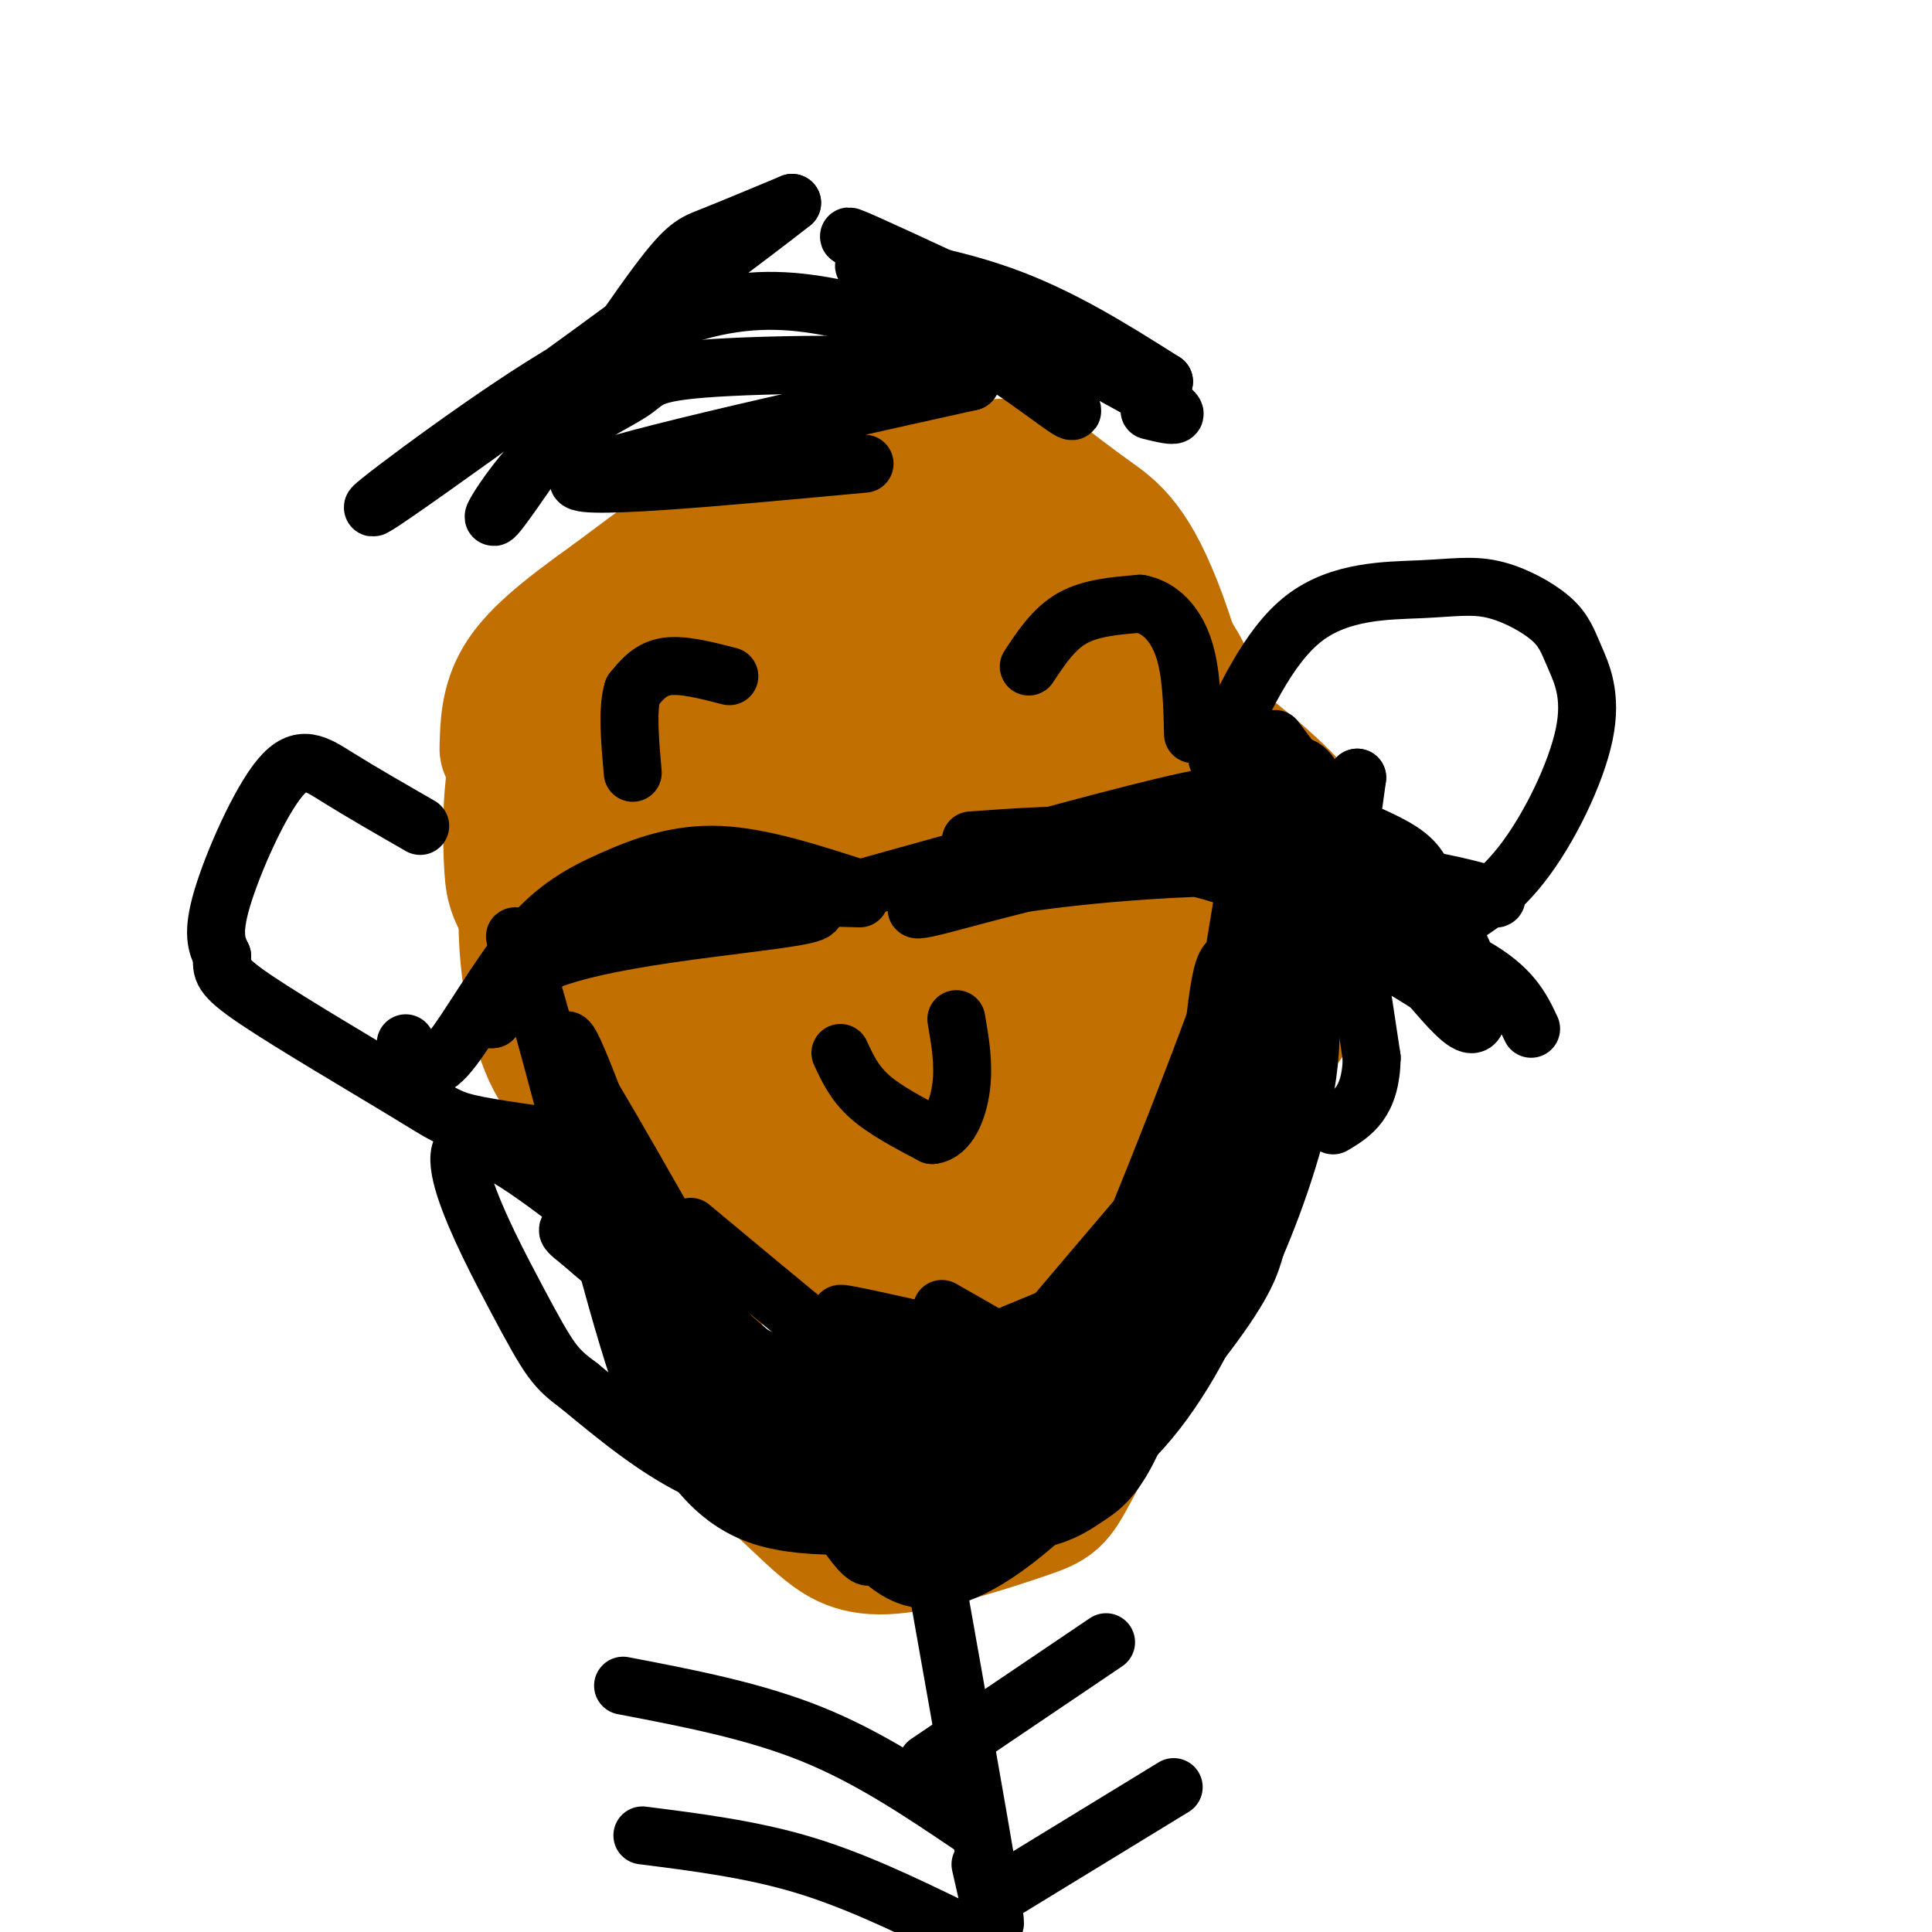 <svg viewBox='0 0 400 400' version='1.1' xmlns='http://www.w3.org/2000/svg' xmlns:xlink='http://www.w3.org/1999/xlink'><g fill='none' stroke='rgb(0,0,0)' stroke-width='6' stroke-linecap='round' stroke-linejoin='round'><path d='M194,118c-9.545,-1.968 -19.089,-3.936 -26,-3c-6.911,0.936 -11.187,4.775 -15,9c-3.813,4.225 -7.161,8.837 -12,19c-4.839,10.163 -11.169,25.876 -14,35c-2.831,9.124 -2.162,11.657 0,16c2.162,4.343 5.817,10.494 10,16c4.183,5.506 8.896,10.367 16,15c7.104,4.633 16.601,9.038 25,11c8.399,1.962 15.699,1.481 23,1'/><path d='M201,237c11.538,-0.692 28.884,-2.922 38,-8c9.116,-5.078 10.002,-13.005 12,-21c1.998,-7.995 5.107,-16.060 6,-24c0.893,-7.940 -0.431,-15.757 -3,-23c-2.569,-7.243 -6.384,-13.912 -10,-19c-3.616,-5.088 -7.033,-8.597 -12,-12c-4.967,-3.403 -11.483,-6.702 -18,-10'/><path d='M214,120c-7.289,-3.689 -16.511,-7.911 -21,-9c-4.489,-1.089 -4.244,0.956 -4,3'/></g>
<g fill='none' stroke='rgb(194,111,1)' stroke-width='28' stroke-linecap='round' stroke-linejoin='round'><path d='M186,232c-2.276,-5.085 -4.553,-10.170 -6,-18c-1.447,-7.830 -2.065,-18.405 -1,-27c1.065,-8.595 3.814,-15.209 6,-22c2.186,-6.791 3.811,-13.757 10,-18c6.189,-4.243 16.943,-5.762 25,-6c8.057,-0.238 13.416,0.804 22,6c8.584,5.196 20.393,14.547 26,21c5.607,6.453 5.011,10.007 5,14c-0.011,3.993 0.563,8.425 0,13c-0.563,4.575 -2.263,9.293 -6,15c-3.737,5.707 -9.512,12.405 -20,17c-10.488,4.595 -25.689,7.088 -39,9c-13.311,1.912 -24.731,3.241 -36,3c-11.269,-0.241 -22.385,-2.054 -30,-4c-7.615,-1.946 -11.727,-4.025 -16,-6c-4.273,-1.975 -8.706,-3.847 -12,-11c-3.294,-7.153 -5.450,-19.587 -5,-30c0.450,-10.413 3.506,-18.803 7,-25c3.494,-6.197 7.427,-10.199 14,-14c6.573,-3.801 15.787,-7.400 25,-11'/><path d='M155,138c6.931,-1.991 11.760,-1.467 17,0c5.240,1.467 10.893,3.877 15,6c4.107,2.123 6.669,3.958 10,9c3.331,5.042 7.430,13.290 8,22c0.570,8.710 -2.388,17.881 -3,23c-0.612,5.119 1.122,6.187 -5,8c-6.122,1.813 -20.101,4.370 -31,5c-10.899,0.630 -18.719,-0.669 -25,-3c-6.281,-2.331 -11.025,-5.695 -15,-8c-3.975,-2.305 -7.182,-3.552 -9,-11c-1.818,-7.448 -2.247,-21.096 -2,-29c0.247,-7.904 1.168,-10.064 3,-13c1.832,-2.936 4.573,-6.649 9,-10c4.427,-3.351 10.540,-6.340 21,-8c10.460,-1.660 25.266,-1.991 39,7c13.734,8.991 26.396,27.303 33,39c6.604,11.697 7.151,16.778 8,28c0.849,11.222 2.001,28.585 2,38c-0.001,9.415 -1.154,10.881 -4,13c-2.846,2.119 -7.385,4.891 -12,6c-4.615,1.109 -9.308,0.554 -14,0'/><path d='M200,260c-4.372,0.599 -8.303,2.096 -16,0c-7.697,-2.096 -19.160,-7.785 -26,-11c-6.840,-3.215 -9.058,-3.954 -12,-10c-2.942,-6.046 -6.609,-17.397 -8,-25c-1.391,-7.603 -0.508,-11.456 1,-16c1.508,-4.544 3.640,-9.780 8,-16c4.360,-6.220 10.948,-13.426 21,-19c10.052,-5.574 23.569,-9.516 33,-11c9.431,-1.484 14.776,-0.511 19,1c4.224,1.511 7.325,3.561 10,6c2.675,2.439 4.923,5.266 7,10c2.077,4.734 3.983,11.376 4,20c0.017,8.624 -1.855,19.229 -5,26c-3.145,6.771 -7.564,9.708 -16,12c-8.436,2.292 -20.891,3.938 -29,5c-8.109,1.062 -11.873,1.538 -21,0c-9.127,-1.538 -23.616,-5.092 -35,-13c-11.384,-7.908 -19.662,-20.171 -24,-27c-4.338,-6.829 -4.737,-8.224 -5,-12c-0.263,-3.776 -0.390,-9.933 0,-15c0.390,-5.067 1.298,-9.043 4,-14c2.702,-4.957 7.199,-10.895 12,-15c4.801,-4.105 9.905,-6.379 15,-8c5.095,-1.621 10.179,-2.590 19,-4c8.821,-1.410 21.377,-3.260 32,0c10.623,3.260 19.311,11.630 28,20'/><path d='M216,144c5.693,4.180 5.925,4.629 10,14c4.075,9.371 11.992,27.663 15,45c3.008,17.337 1.106,33.717 0,45c-1.106,11.283 -1.418,17.468 -5,27c-3.582,9.532 -10.436,22.410 -14,29c-3.564,6.590 -3.838,6.892 -10,9c-6.162,2.108 -18.210,6.023 -26,7c-7.790,0.977 -11.320,-0.982 -15,-4c-3.680,-3.018 -7.511,-7.095 -11,-10c-3.489,-2.905 -6.637,-4.640 -11,-15c-4.363,-10.360 -9.941,-29.347 -12,-42c-2.059,-12.653 -0.600,-18.972 0,-27c0.600,-8.028 0.340,-17.765 9,-28c8.660,-10.235 26.241,-20.968 36,-25c9.759,-4.032 11.698,-1.364 15,0c3.302,1.364 7.967,1.423 14,6c6.033,4.577 13.434,13.672 17,20c3.566,6.328 3.297,9.888 4,14c0.703,4.112 2.379,8.776 -4,11c-6.379,2.224 -20.813,2.009 -33,0c-12.187,-2.009 -22.127,-5.810 -30,-9c-7.873,-3.190 -13.678,-5.769 -19,-11c-5.322,-5.231 -10.161,-13.116 -15,-21'/><path d='M131,179c-3.341,-7.445 -4.193,-15.557 -5,-20c-0.807,-4.443 -1.568,-5.218 4,-7c5.568,-1.782 17.464,-4.573 26,-5c8.536,-0.427 13.711,1.508 17,2c3.289,0.492 4.693,-0.459 9,2c4.307,2.459 11.519,8.330 15,14c3.481,5.670 3.233,11.140 4,15c0.767,3.860 2.551,6.110 -2,8c-4.551,1.890 -15.436,3.420 -26,2c-10.564,-1.420 -20.809,-5.788 -26,-9c-5.191,-3.212 -5.330,-5.267 -5,-10c0.330,-4.733 1.130,-12.145 6,-18c4.870,-5.855 13.811,-10.153 19,-13c5.189,-2.847 6.625,-4.242 10,-4c3.375,0.242 8.687,2.121 14,4'/><path d='M191,140c3.056,2.872 3.696,8.053 1,16c-2.696,7.947 -8.729,18.661 -16,23c-7.271,4.339 -15.779,2.301 -22,0c-6.221,-2.301 -10.156,-4.867 -13,-8c-2.844,-3.133 -4.599,-6.833 -3,-12c1.599,-5.167 6.551,-11.801 7,-15c0.449,-3.199 -3.605,-2.963 6,-3c9.605,-0.037 32.869,-0.347 46,1c13.131,1.347 16.128,4.351 19,7c2.872,2.649 5.619,4.944 8,11c2.381,6.056 4.394,15.873 5,26c0.606,10.127 -0.197,20.563 -1,31'/><path d='M228,217c0.058,6.047 0.703,5.666 -4,6c-4.703,0.334 -14.753,1.383 -26,0c-11.247,-1.383 -23.693,-5.197 -32,-12c-8.307,-6.803 -12.477,-16.597 -15,-21c-2.523,-4.403 -3.398,-3.417 0,-11c3.398,-7.583 11.069,-23.734 16,-32c4.931,-8.266 7.123,-8.647 13,-11c5.877,-2.353 15.438,-6.676 25,-11'/><path d='M205,125c8.869,-1.239 18.542,1.163 25,3c6.458,1.837 9.700,3.110 13,8c3.300,4.890 6.657,13.397 8,23c1.343,9.603 0.671,20.301 0,31'/><path d='M251,190c-0.360,5.271 -1.259,2.948 0,3c1.259,0.052 4.678,2.478 3,-10c-1.678,-12.478 -8.452,-39.859 -14,-55c-5.548,-15.141 -9.871,-18.040 -14,-21c-4.129,-2.960 -8.065,-5.980 -12,-9'/><path d='M214,98c-3.844,-1.756 -7.453,-1.646 -11,-1c-3.547,0.646 -7.032,1.828 -13,6c-5.968,4.172 -14.419,11.335 -12,14c2.419,2.665 15.710,0.833 29,-1'/><path d='M207,116c5.411,-0.429 4.440,-1.002 0,-4c-4.440,-2.998 -12.349,-8.423 -18,-13c-5.651,-4.577 -9.043,-8.308 -19,-4c-9.957,4.308 -26.478,16.654 -43,29'/><path d='M127,124c-10.778,7.667 -16.222,12.333 -19,17c-2.778,4.667 -2.889,9.333 -3,14'/></g>
<g fill='none' stroke='rgb(0,0,0)' stroke-width='12' stroke-linecap='round' stroke-linejoin='round'><path d='M178,184c-10.195,-3.313 -20.389,-6.625 -29,-7c-8.611,-0.375 -15.638,2.188 -22,5c-6.362,2.812 -12.059,5.872 -18,13c-5.941,7.128 -12.126,18.322 -16,23c-3.874,4.678 -5.437,2.839 -7,1'/><path d='M86,219c-1.500,-0.333 -1.750,-1.667 -2,-3'/><path d='M178,184c24.558,-6.845 49.115,-13.690 63,-17c13.885,-3.310 17.096,-3.086 24,-1c6.904,2.086 17.499,6.034 23,9c5.501,2.966 5.907,4.950 8,9c2.093,4.050 5.871,10.167 8,16c2.129,5.833 2.608,11.381 1,12c-1.608,0.619 -5.304,-3.690 -9,-8'/><path d='M296,204c-6.868,-4.441 -19.540,-11.542 -30,-17c-10.460,-5.458 -18.710,-9.273 -33,-8c-14.290,1.273 -34.622,7.633 -41,9c-6.378,1.367 1.197,-2.261 19,-5c17.803,-2.739 45.834,-4.590 67,-3c21.166,1.590 35.468,6.620 31,6c-4.468,-0.620 -27.705,-6.892 -44,-10c-16.295,-3.108 -25.647,-3.054 -35,-3'/><path d='M230,173c-10.667,-0.333 -19.833,0.333 -29,1'/><path d='M178,186c-18.089,-0.511 -36.178,-1.022 -45,-1c-8.822,0.022 -8.378,0.578 -12,5c-3.622,4.422 -11.311,12.711 -19,21'/><path d='M102,211c-3.293,0.770 -2.027,-7.804 14,-13c16.027,-5.196 46.815,-7.014 52,-9c5.185,-1.986 -15.233,-4.139 -29,-3c-13.767,1.139 -20.884,5.569 -28,10'/><path d='M111,196c-5.632,-0.757 -5.711,-7.648 -1,8c4.711,15.648 14.213,53.836 20,73c5.787,19.164 7.859,19.305 11,23c3.141,3.695 7.350,10.943 17,14c9.650,3.057 24.741,1.922 38,0c13.259,-1.922 24.685,-4.633 34,-12c9.315,-7.367 16.519,-19.391 21,-29c4.481,-9.609 6.241,-16.805 8,-24'/><path d='M259,249c1.547,-10.568 1.414,-24.989 0,-36c-1.414,-11.011 -4.109,-18.611 -6,-11c-1.891,7.611 -2.977,30.435 -6,50c-3.023,19.565 -7.981,35.873 -12,45c-4.019,9.127 -7.098,11.073 -10,13c-2.902,1.927 -5.626,3.834 -12,5c-6.374,1.166 -16.399,1.591 -24,1c-7.601,-0.591 -12.777,-2.198 -20,-4c-7.223,-1.802 -16.492,-3.801 -25,-8c-8.508,-4.199 -16.254,-10.600 -24,-17'/><path d='M120,287c-5.156,-3.836 -6.046,-4.927 -13,-18c-6.954,-13.073 -19.971,-38.130 -5,-31c14.971,7.130 57.928,46.446 76,62c18.072,15.554 11.257,7.348 13,4c1.743,-3.348 12.044,-1.836 19,-3c6.956,-1.164 10.565,-5.003 16,-11c5.435,-5.997 12.694,-14.153 18,-21c5.306,-6.847 8.659,-12.385 13,-23c4.341,-10.615 9.671,-26.308 15,-42'/><path d='M272,204c3.531,-14.813 4.860,-30.844 -1,-17c-5.860,13.844 -18.909,57.563 -26,79c-7.091,21.437 -8.226,20.591 -13,26c-4.774,5.409 -13.188,17.074 -20,22c-6.812,4.926 -12.022,3.114 -19,0c-6.978,-3.114 -15.725,-7.531 -23,-12c-7.275,-4.469 -13.079,-8.991 -20,-18c-6.921,-9.009 -14.961,-22.504 -23,-36'/><path d='M127,248c-6.959,-16.750 -12.856,-40.626 -8,-30c4.856,10.626 20.467,55.756 30,77c9.533,21.244 12.990,18.604 22,19c9.010,0.396 23.574,3.827 33,3c9.426,-0.827 13.713,-5.914 18,-11'/><path d='M222,306c6.396,-5.233 13.384,-12.815 21,-29c7.616,-16.185 15.858,-40.973 19,-56c3.142,-15.027 1.183,-20.293 0,-14c-1.183,6.293 -1.592,24.147 -2,42'/><path d='M143,254c18.884,15.737 37.768,31.473 47,38c9.232,6.527 8.810,3.844 13,2c4.190,-1.844 12.990,-2.851 20,-7c7.010,-4.149 12.229,-11.442 16,-17c3.771,-5.558 6.092,-9.381 12,-21c5.908,-11.619 15.402,-31.034 21,-47c5.598,-15.966 7.299,-28.483 9,-41'/><path d='M281,161c-6.005,14.950 -25.518,72.826 -35,99c-9.482,26.174 -8.931,20.645 -10,20c-1.069,-0.645 -3.756,3.592 -9,7c-5.244,3.408 -13.045,5.986 -18,8c-4.955,2.014 -7.065,3.465 -18,0c-10.935,-3.465 -30.696,-11.847 -44,-19c-13.304,-7.153 -20.152,-13.076 -27,-19'/><path d='M120,257c-4.336,-3.331 -1.677,-2.159 -1,-3c0.677,-0.841 -0.629,-3.695 11,6c11.629,9.695 36.191,31.941 48,42c11.809,10.059 10.863,7.933 16,2c5.137,-5.933 16.356,-15.673 22,-19c5.644,-3.327 5.712,-0.242 13,-17c7.288,-16.758 21.797,-53.359 28,-72c6.203,-18.641 4.102,-19.320 2,-20'/><path d='M259,176c-2.073,12.285 -8.257,52.998 -14,76c-5.743,23.002 -11.047,28.294 -15,34c-3.953,5.706 -6.557,11.827 -14,17c-7.443,5.173 -19.727,9.397 -32,9c-12.273,-0.397 -24.535,-5.415 -32,-9c-7.465,-3.585 -10.133,-5.739 -14,-16c-3.867,-10.261 -8.934,-28.631 -14,-47'/><path d='M124,240c-5.223,-15.063 -11.282,-29.221 -2,-14c9.282,15.221 33.904,59.822 46,80c12.096,20.178 11.667,15.932 13,16c1.333,0.068 4.430,4.451 10,5c5.570,0.549 13.615,-2.737 25,-13c11.385,-10.263 26.110,-27.504 34,-38c7.890,-10.496 8.945,-14.248 10,-18'/><path d='M260,258c4.178,-9.689 9.622,-24.911 11,-38c1.378,-13.089 -1.311,-24.044 -4,-35'/><path d='M269,186c14.000,4.750 28.000,9.500 36,14c8.000,4.500 10.000,8.750 12,13'/><path d='M174,218c1.417,3.083 2.833,6.167 6,9c3.167,2.833 8.083,5.417 13,8'/><path d='M193,235c3.400,-0.356 5.400,-5.244 6,-10c0.600,-4.756 -0.200,-9.378 -1,-14'/><path d='M151,140c-4.833,-1.250 -9.667,-2.500 -13,-2c-3.333,0.500 -5.167,2.750 -7,5'/><path d='M131,143c-1.167,3.667 -0.583,10.333 0,17'/><path d='M213,138c2.583,-3.917 5.167,-7.833 9,-10c3.833,-2.167 8.917,-2.583 14,-3'/><path d='M236,125c4.089,0.733 7.311,4.067 9,9c1.689,4.933 1.844,11.467 2,18'/><path d='M179,96c-31.333,2.917 -62.667,5.833 -59,3c3.667,-2.833 42.333,-11.417 81,-20'/><path d='M201,79c2.176,-3.959 -32.884,-3.855 -50,-3c-17.116,0.855 -16.290,2.462 -20,5c-3.710,2.538 -11.958,6.009 -19,13c-7.042,6.991 -12.877,17.503 -8,11c4.877,-6.503 20.467,-30.020 29,-42c8.533,-11.980 10.009,-12.423 14,-14c3.991,-1.577 10.495,-4.289 17,-7'/><path d='M164,42c-16.845,13.281 -67.459,49.984 -82,60c-14.541,10.016 6.989,-6.656 24,-18c17.011,-11.344 29.503,-17.362 40,-20c10.497,-2.638 18.999,-1.897 28,0c9.001,1.897 18.500,4.948 28,8'/><path d='M202,72c9.765,5.223 20.177,14.281 20,13c-0.177,-1.281 -10.944,-12.900 -22,-20c-11.056,-7.100 -22.400,-9.681 -21,-10c1.400,-0.319 15.543,1.623 28,6c12.457,4.377 23.229,11.188 34,18'/><path d='M241,79c-12.631,-5.643 -61.208,-28.750 -65,-30c-3.792,-1.250 37.202,19.357 55,29c17.798,9.643 12.399,8.321 7,7'/><path d='M87,171c-6.185,-3.554 -12.369,-7.107 -17,-10c-4.631,-2.893 -7.708,-5.125 -12,0c-4.292,5.125 -9.798,17.607 -12,25c-2.202,7.393 -1.101,9.696 0,12'/><path d='M46,198c-0.144,2.842 -0.502,3.947 7,9c7.502,5.053 22.866,14.053 31,19c8.134,4.947 9.038,5.842 15,7c5.962,1.158 16.981,2.579 28,4'/><path d='M252,157c5.256,-11.614 10.511,-23.229 18,-29c7.489,-5.771 17.211,-5.700 24,-6c6.789,-0.300 10.646,-0.972 15,0c4.354,0.972 9.205,3.589 12,6c2.795,2.411 3.533,4.615 5,8c1.467,3.385 3.664,7.950 2,16c-1.664,8.050 -7.190,19.586 -13,27c-5.810,7.414 -11.905,10.707 -18,14'/><path d='M297,193c-4.167,2.833 -5.583,2.917 -7,3'/><path d='M195,271c0.000,0.000 21.000,12.000 21,12'/><path d='M216,283c-9.364,-1.346 -43.273,-10.711 -42,-11c1.273,-0.289 37.727,8.499 52,11c14.273,2.501 6.364,-1.285 0,-3c-6.364,-1.715 -11.182,-1.357 -16,-1'/><path d='M210,279c-13.298,3.595 -38.542,13.083 -34,11c4.542,-2.083 38.869,-15.738 53,-22c14.131,-6.262 8.065,-5.131 2,-4'/><path d='M231,264c2.262,-3.738 6.917,-11.083 -1,-3c-7.917,8.083 -28.405,31.595 -29,32c-0.595,0.405 18.702,-22.298 38,-45'/><path d='M239,248c5.833,-3.500 1.417,10.250 -3,24'/><path d='M189,300c6.833,38.333 13.667,76.667 16,91c2.333,14.333 0.167,4.667 -2,-5'/><path d='M201,378c-10.500,-7.083 -21.000,-14.167 -33,-19c-12.000,-4.833 -25.500,-7.417 -39,-10'/><path d='M192,365c0.000,0.000 37.000,-25.000 37,-25'/><path d='M197,399c-10.167,-4.917 -20.333,-9.833 -31,-13c-10.667,-3.167 -21.833,-4.583 -33,-6'/><path d='M207,392c0.000,0.000 36.000,-22.000 36,-22'/><path d='M264,153c0.000,0.000 9.000,12.000 9,12'/><path d='M273,165c-1.444,-0.533 -9.556,-7.867 -12,-10c-2.444,-2.133 0.778,0.933 4,4'/><path d='M265,159c1.689,0.089 3.911,-1.689 6,1c2.089,2.689 4.044,9.844 6,17'/><path d='M277,177c2.167,9.833 4.583,25.917 7,42'/><path d='M284,219c-0.167,9.333 -4.083,11.667 -8,14'/></g>
</svg>